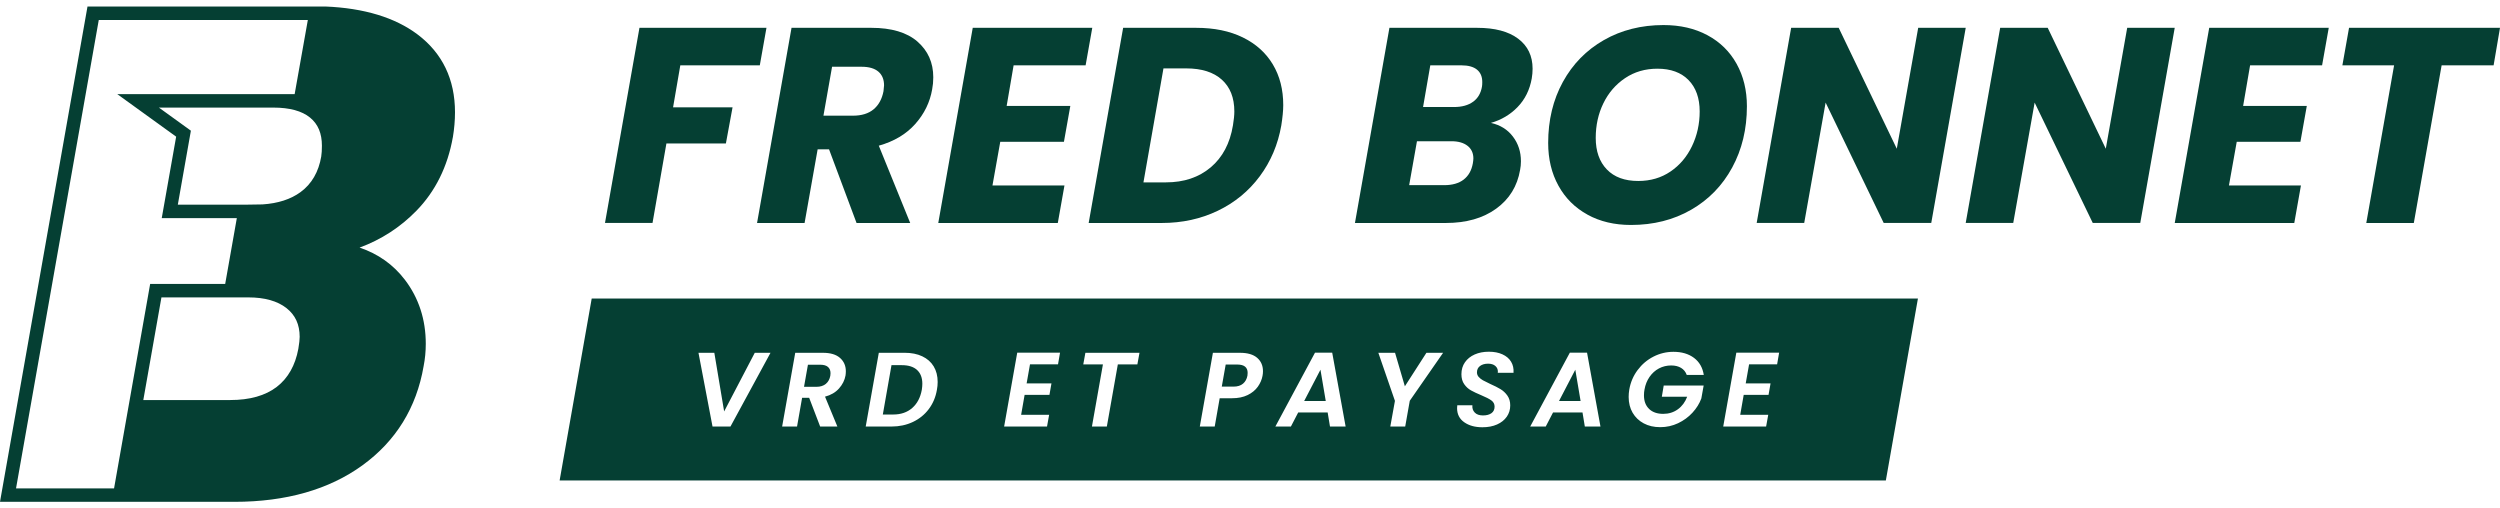 <?xml version="1.0" encoding="UTF-8"?><svg id="Calque_2" xmlns="http://www.w3.org/2000/svg" viewBox="0 0 1110.39 220" width="300" height="61"><defs><style>.cls-1{fill:#053f33;stroke-width:0px;}</style></defs><g id="Calque_1-2"><path class="cls-1" d="M201.14,58.09c.63-3.79.95-7.52.95-11.09,0-14.67-5.62-26.32-16.7-34.64-9.92-7.44-23.67-11.67-40.93-12.36H38.86l-.23,1.32L.33,218.12l-.33,1.88h104.13c22.89,0,42.01-5.45,56.84-16.21,14.89-10.8,24.04-25.64,27.19-44.09.63-3.17.95-6.49.95-9.87,0-10.8-3.12-20.38-9.28-28.46-5.14-6.73-11.89-11.52-20.12-14.29,9.62-3.54,18.09-9.03,25.24-16.36,8.42-8.63,13.87-19.62,16.18-32.65ZM100.04,123.23h-33.35l-.87,4.94-15.16,85.86H7.12L43.87,5.98h92.86l-5.86,32.95H52.1l14.98,10.82,11.16,8.06-5.16,29.17-1.24,7.01h33.35l-5.17,29.24ZM132.51,152.03c-1.36,7.38-4.59,13.07-9.59,16.92-5.04,3.88-11.99,5.84-20.64,5.84h-38.63l8.05-45.59h38.61c7.21,0,12.91,1.6,16.92,4.75,3.95,3.11,5.87,7.29,5.87,12.79,0,1.13-.2,2.91-.59,5.28ZM142.7,66.51c-1.16,6.95-4.27,12.32-9.25,15.95-4.32,3.16-9.98,4.99-16.82,5.44l-7.59.12h-30.06l5.63-31.87.17-.99-.81-.59-6.64-4.8-6.75-4.87h50.84c7.2,0,12.68,1.49,16.28,4.43,3.55,2.9,5.28,6.99,5.28,12.5,0,1.94-.1,3.52-.29,4.68Z"/><path class="cls-1" d="M340.43,9.47l-2.96,16.67h-35.31l-3.21,18.64h26.42l-2.96,16.05h-26.42l-6.17,35.31h-21.11l15.31-86.68h56.43Z"/><path class="cls-1" d="M407.48,15.58c4.69,4.07,7.04,9.36,7.04,15.87,0,1.89-.17,3.66-.49,5.31-.99,5.76-3.5,10.91-7.53,15.43-4.03,4.53-9.43,7.74-16.18,9.63l13.95,34.33h-23.83l-12.22-32.72h-5.06l-5.8,32.72h-21.11l15.31-86.68h35.44c8.97,0,15.8,2.04,20.5,6.11ZM392.66,35.03c0-2.63-.85-4.67-2.53-6.11-1.69-1.44-4.18-2.16-7.47-2.16h-13.09l-3.83,21.73h13.09c3.87,0,6.93-.94,9.2-2.84,2.26-1.89,3.72-4.57,4.38-8.03.16-1.32.25-2.18.25-2.59Z"/><path class="cls-1" d="M450.2,26.14l-3.09,18.03h28.28l-2.84,15.93h-28.28l-3.46,19.38h31.98l-2.96,16.67h-53.09l15.31-86.68h53.09l-2.96,16.67h-31.98Z"/><path class="cls-1" d="M552,13.73c5.8,2.84,10.25,6.83,13.33,11.98,3.09,5.15,4.63,11.17,4.63,18.09,0,2.39-.29,5.39-.86,9.01-1.48,8.48-4.67,16.01-9.57,22.6-4.9,6.59-11.11,11.69-18.64,15.31-7.53,3.62-15.83,5.43-24.88,5.43h-32.47l15.31-86.68h32.47c7.98,0,14.88,1.42,20.68,4.26ZM537.74,71.45c5.27-4.45,8.56-10.66,9.88-18.65.41-2.47.62-4.53.62-6.17,0-6.09-1.85-10.8-5.56-14.14-3.7-3.33-8.97-5-15.8-5h-10.12l-8.89,50.62h10c7.98,0,14.61-2.22,19.88-6.67Z"/><path class="cls-1" d="M674.05,44.66c-3.29,3.38-7.24,5.72-11.85,7.04,4.11.91,7.37,2.92,9.75,6.05,2.39,3.13,3.58,6.79,3.58,10.99,0,1.32-.12,2.59-.37,3.83-1.23,7.24-4.78,12.99-10.62,17.22-5.85,4.24-13.3,6.36-22.35,6.36h-40.38l15.31-86.68h39.02c7.82,0,13.87,1.61,18.15,4.82,4.28,3.21,6.42,7.66,6.42,13.33,0,1.4-.12,2.84-.37,4.32-.91,5.11-3.01,9.34-6.3,12.72ZM654.41,67.5c0-2.39-.86-4.26-2.59-5.62-1.73-1.36-4.12-2.04-7.16-2.04h-15.31l-3.46,19.51h15.56c3.62,0,6.5-.82,8.64-2.47,2.14-1.65,3.5-4.03,4.07-7.16.16-.99.25-1.73.25-2.22ZM654.29,42.31c2.14-1.56,3.46-3.83,3.95-6.79.08-.49.12-1.15.12-1.98,0-2.39-.78-4.22-2.35-5.5-1.56-1.27-3.87-1.91-6.91-1.91h-13.83l-3.21,18.52h13.7c3.54,0,6.38-.78,8.52-2.35Z"/><path class="cls-1" d="M705.1,92.44c-5.56-3.04-9.86-7.33-12.9-12.84-3.05-5.51-4.57-11.85-4.57-19.01,0-10.12,2.18-19.16,6.54-27.1,4.36-7.94,10.43-14.14,18.21-18.58,7.78-4.44,16.61-6.67,26.48-6.67,7.41,0,13.91,1.5,19.51,4.51,5.6,3.01,9.92,7.24,12.96,12.72,3.04,5.48,4.57,11.75,4.57,18.83,0,10.13-2.18,19.2-6.54,27.23-4.36,8.03-10.45,14.28-18.27,18.77-7.82,4.49-16.71,6.73-26.67,6.73-7.33,0-13.77-1.52-19.32-4.57ZM741.95,73.3c4.12-2.8,7.3-6.56,9.57-11.3,2.26-4.73,3.4-9.86,3.4-15.37,0-5.93-1.65-10.58-4.94-13.95-3.29-3.37-7.9-5.06-13.83-5.06-5.43,0-10.23,1.4-14.38,4.2-4.16,2.8-7.37,6.52-9.63,11.17-2.26,4.65-3.39,9.78-3.39,15.37,0,5.93,1.65,10.6,4.94,14.01,3.29,3.42,7.94,5.12,13.95,5.12,5.43,0,10.21-1.4,14.32-4.2Z"/><path class="cls-1" d="M857.77,96.14h-21.11l-25.8-53.46-9.51,53.46h-21.11l15.31-86.68h21.11l25.81,53.71,9.51-53.71h21.11l-15.31,86.68Z"/><path class="cls-1" d="M950.62,96.14h-21.11l-25.81-53.46-9.51,53.46h-21.11l15.31-86.68h21.11l25.8,53.71,9.51-53.71h21.11l-15.31,86.68Z"/><path class="cls-1" d="M999.39,26.14l-3.09,18.03h28.28l-2.84,15.93h-28.28l-3.46,19.38h31.98l-2.96,16.67h-53.09l15.31-86.68h53.09l-2.96,16.67h-31.98Z"/><path class="cls-1" d="M1110.39,9.47l-2.84,16.67h-23.09l-12.35,70.01h-21.11l12.35-70.01h-22.97l2.96-16.67h67.05Z"/><path class="cls-1" d="M400.56,159.3h-4.6l-3.85,21.92h4.6c3.44,0,6.26-.97,8.47-2.91s3.62-4.63,4.25-8.07c.16-1.03.23-1.92.23-2.68,0-2.63-.77-4.66-2.32-6.1-1.55-1.44-3.81-2.16-6.78-2.16Z"/><polygon class="cls-1" points="692.45 175.21 702.03 175.21 699.68 161.32 692.45 175.21"/><path class="cls-1" d="M262.81,129.71l-14.25,80.8h589.05l14.25-80.8H262.81ZM324.45,186.56h-7.98l-6.24-32.76h7.04l4.36,26.05,13.61-26.05h6.99l-17.79,32.76ZM375.55,163.85c-.38,2.13-1.34,4.06-2.89,5.8-1.55,1.74-3.62,2.95-6.22,3.64l5.49,13.28h-7.65l-4.88-12.76h-3.14l-2.25,12.76h-6.62l5.82-32.76h12.3c3.35,0,5.88.76,7.6,2.28,1.72,1.52,2.58,3.5,2.58,5.94,0,.59-.05,1.2-.14,1.83ZM416.14,170.23c-.56,3.29-1.78,6.15-3.64,8.61-1.86,2.46-4.22,4.36-7.06,5.7-2.85,1.34-6.01,2.02-9.48,2.02h-11.45l5.82-32.76h11.45c3.03,0,5.66.52,7.86,1.57,2.21,1.05,3.9,2.54,5.07,4.48,1.17,1.94,1.76,4.24,1.76,6.9,0,1.19-.11,2.35-.33,3.47ZM469.92,158.92h-12.44l-1.5,8.49h11.03l-.89,5.07h-11.03l-1.55,8.87h12.44l-.94,5.21h-19.05l5.82-32.8h19.01l-.89,5.16ZM505.17,158.97h-8.68l-4.88,27.59h-6.62l4.88-27.59h-8.73l.94-5.16h24.03l-.94,5.16ZM560.78,163.94c-.31,1.75-1.02,3.39-2.11,4.93-1.1,1.53-2.6,2.77-4.53,3.71-1.92.94-4.23,1.41-6.92,1.41h-5.49l-2.21,12.58h-6.62l5.82-32.76h12.06c3.35,0,5.88.74,7.6,2.23,1.72,1.49,2.58,3.47,2.58,5.94,0,.72-.06,1.38-.19,1.97ZM590.72,186.56l-1.03-6.24h-13.09l-3.24,6.24h-6.9l17.6-32.8h7.65l5.96,32.8h-6.95ZM626.15,175.16l-2.02,11.4h-6.62l2.06-11.4-7.37-21.35h7.42l4.36,14.88,9.57-14.88h7.41l-14.83,21.35ZM672.23,162.68h-6.99l.05-.52c0-1.03-.38-1.88-1.15-2.53-.77-.66-1.84-.99-3.21-.99-1.47,0-2.66.35-3.57,1.03-.91.69-1.36,1.63-1.36,2.82,0,.78.26,1.46.77,2.04.52.58,1.15,1.08,1.9,1.5.75.42,1.83.96,3.24,1.62,1.85.81,3.36,1.58,4.55,2.3,1.19.72,2.21,1.67,3.05,2.86.84,1.19,1.27,2.64,1.27,4.36,0,1.88-.51,3.55-1.53,5.02-1.02,1.47-2.46,2.62-4.32,3.45-1.86.83-4.03,1.24-6.5,1.24-3.29,0-5.98-.74-8.09-2.23-2.11-1.48-3.17-3.57-3.17-6.26,0-.28.03-.7.09-1.27h6.71c-.13,1.31.23,2.39,1.06,3.24.83.85,2.04,1.27,3.64,1.27s2.85-.34,3.78-1.01c.92-.67,1.38-1.63,1.38-2.89,0-1.16-.48-2.08-1.43-2.77-.95-.69-2.45-1.45-4.48-2.3-1.88-.78-3.4-1.5-4.58-2.16-1.17-.66-2.17-1.57-3-2.75-.83-1.17-1.24-2.65-1.24-4.43,0-2.03.52-3.8,1.57-5.3,1.05-1.5,2.49-2.66,4.32-3.47,1.83-.81,3.92-1.22,6.27-1.22s4.32.38,6.03,1.15c1.7.77,2.99,1.85,3.85,3.26.86,1.41,1.23,3.05,1.1,4.93ZM703.91,186.56l-1.03-6.24h-13.09l-3.24,6.24h-6.9l17.6-32.8h7.65l5.96,32.8h-6.95ZM732.46,178.75c1.52,1.45,3.6,2.18,6.26,2.18,2.47,0,4.64-.67,6.5-2.02,1.86-1.34,3.25-3.21,4.15-5.58h-11.26l.84-4.98h17.74l-1.03,5.73c-.84,2.28-2.16,4.4-3.94,6.33-1.78,1.94-3.91,3.5-6.38,4.67-2.47,1.17-5.12,1.76-7.93,1.76s-5.23-.56-7.34-1.69c-2.11-1.13-3.75-2.7-4.93-4.72-1.17-2.02-1.76-4.36-1.76-7.02,0-1.06.09-2.16.28-3.29.56-3.22,1.8-6.11,3.71-8.66,1.91-2.55,4.25-4.54,7.04-5.96,2.78-1.42,5.74-2.13,8.87-2.13,3.69,0,6.73.9,9.13,2.7,2.39,1.8,3.84,4.33,4.34,7.58h-7.56c-.5-1.38-1.34-2.42-2.53-3.14s-2.66-1.08-4.41-1.08c-1.94,0-3.74.44-5.4,1.31-1.66.88-3.05,2.13-4.18,3.75-1.13,1.63-1.88,3.5-2.25,5.63-.16.75-.24,1.61-.24,2.58,0,2.57.76,4.58,2.28,6.03ZM789.31,158.92h-12.44l-1.5,8.49h11.03l-.89,5.07h-11.03l-1.55,8.87h12.44l-.94,5.21h-19.05l5.82-32.8h19.01l-.89,5.16Z"/><path class="cls-1" d="M549.56,159.02h-5.16l-1.74,9.81h5.21c1.78,0,3.19-.44,4.22-1.31s1.69-2.07,1.97-3.57c.06-.28.09-.69.09-1.22,0-2.47-1.53-3.71-4.6-3.71Z"/><path class="cls-1" d="M364.34,159.11h-5.49l-1.74,9.81h5.49c1.75,0,3.15-.44,4.2-1.31,1.05-.88,1.71-2.08,1.99-3.61.06-.56.09-.94.09-1.13,0-1.19-.38-2.11-1.13-2.77-.75-.66-1.89-.99-3.43-.99Z"/><polygon class="cls-1" points="579.26 175.21 588.84 175.21 586.49 161.32 579.26 175.21"/></g></svg>